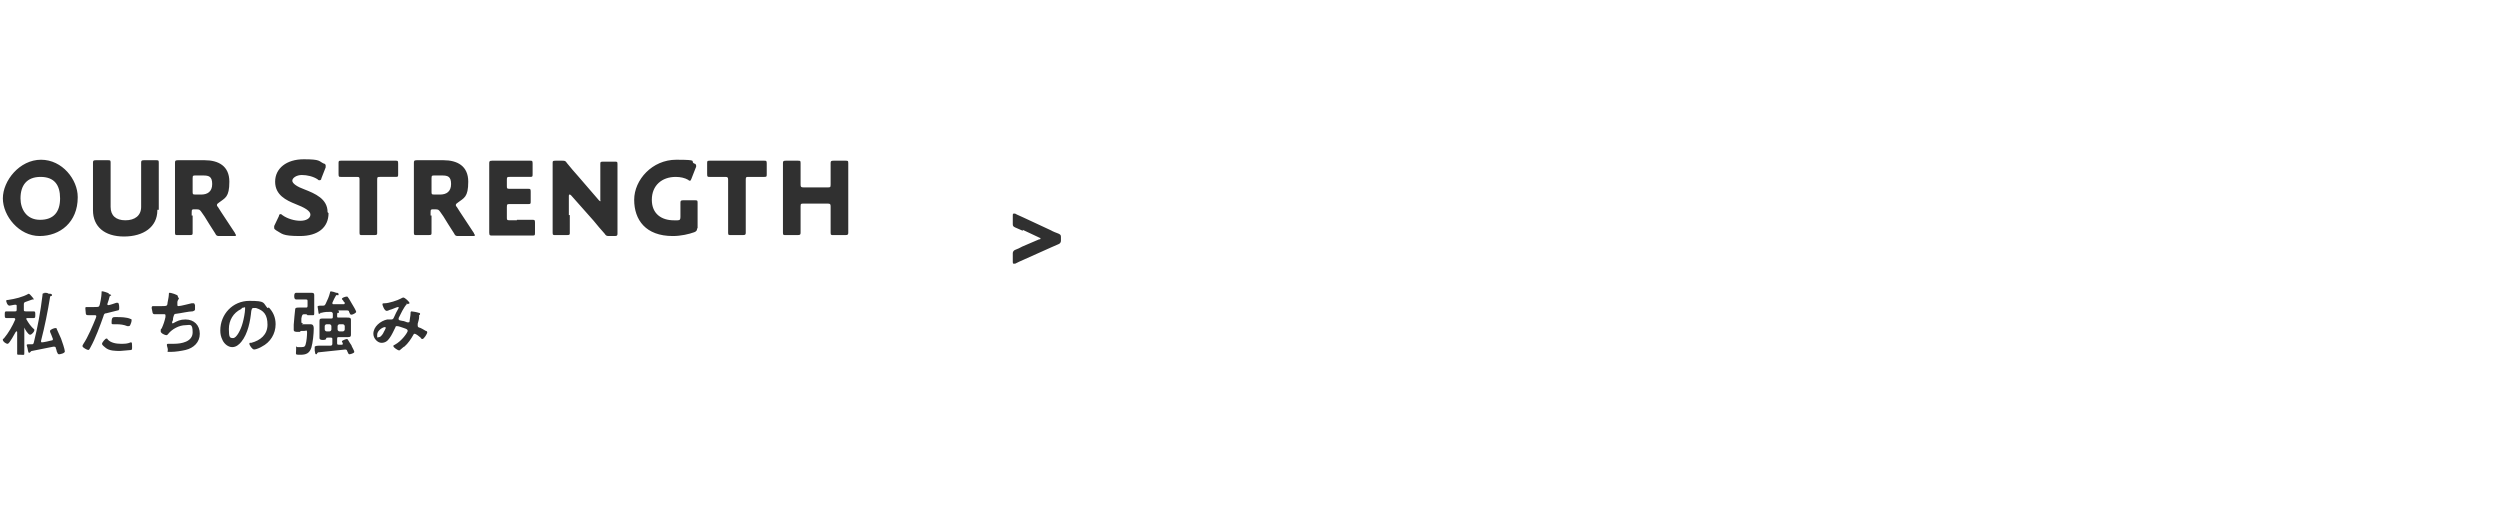 <svg xmlns="http://www.w3.org/2000/svg" viewBox="0 0 524.3 109.2"><path d="M214.5 48.4c-.5-.2-1.1-.5-1.6-.7-.4-.2-.5-.3-.5-.7v-1.8c0-.3 0-.4.2-.4h.3c.5.3 1.1.5 1.7.8l5.8 2.7c.5.3 1.1.5 1.6.7.4.2.5.3.5.7v.8c0 .3-.2.6-.5.7-.5.2-1.1.5-1.6.7l-5.8 2.6c-.5.2-1.1.5-1.7.8h-.3c-.1 0-.2 0-.2-.4v-1.8c0-.3.2-.6.5-.7.5-.2 1-.4 1.5-.7l3.5-1.5c.2 0 .3 0 .3-.2s0 0-.3-.2l-3.4-1.6v.2zm-198.2-7c0 5.2-3.7 8.1-8 8.1S.6 45.3.6 41.6s3.5-8.1 8-8.1 7.7 4.2 7.7 7.8zm-12 .2c0 2.2 1.2 4.5 4.1 4.5s4.2-1.7 4.2-4.5-1.2-4.5-4.1-4.5-4.2 1.8-4.2 4.5zM33 44.1c0 3.5-2.9 5.5-7 5.5s-6.5-2.1-6.5-5.5v-10c0-.4.1-.5.6-.5h2.5c.5 0 .6 0 .6.5v9.3c0 1.8 1.1 2.8 3.1 2.8s3.3-1 3.3-2.8v-9.3c0-.4.1-.5.6-.5h2.5c.5 0 .6 0 .6.5V44H33zm7.4 1v3.7c0 .4 0 .5-.6.5h-2.5c-.5 0-.6 0-.6-.5V34.2c0-.4 0-.6.6-.6h5.6c2.9 0 5.2 1.2 5.2 4.5s-.9 3.4-2.2 4.4c-.3.2-.4.3-.4.5s0 .2.2.4l.7 1.1c.9 1.4 1.6 2.4 2.9 4.4 0 .2.2.3.2.4s0 .2-.4.2h-3c-.6 0-.7 0-1-.6-.9-1.4-1.6-2.5-2.2-3.5l-.7-1c-.3-.4-.4-.5-1-.5h-.4c-.5 0-.6 0-.6.6v.7h.2zm0-4.9c0 .5 0 .6.6.6h1.2c1.3 0 2.3-.6 2.3-2.2s-.7-1.8-1.9-1.8H41c-.5 0-.6 0-.6.6v2.7zm28.5 4.5c0 3-2.2 4.8-6 4.8s-3.7-.5-5-1.2c-.3-.2-.4-.3-.4-.5v-.4l1-2.1c0-.3.2-.4.3-.4s.2 0 .4.2c1.1.8 2.6 1.2 3.8 1.2s2.1-.5 2.1-1.3-1.3-1.5-3.1-2.2c-2-.8-4.3-1.9-4.3-4.7s2.4-4.7 6-4.7 3.1.4 4.2.9c.3 0 .4.3.4.4v.4l-.9 2.3c0 .3-.2.4-.4.4s-.2 0-.4-.2c-.9-.6-2.2-.9-3.3-.9s-2 .6-2 1.2 1.1 1.3 2.5 1.8c2.3.9 4.9 2 4.9 4.8l.2.2zm10.2.4v3.7c0 .4 0 .5-.6.5H76c-.5 0-.6 0-.6-.5V37.7c0-.5 0-.6-.6-.6h-3.3c-.4 0-.5 0-.5-.6v-2.2c0-.5 0-.6.5-.6H83c.4 0 .5 0 .5.6v2.2c0 .5 0 .6-.5.6h-3.3c-.5 0-.6 0-.6.6v7.4zm11.4 0v3.7c0 .4 0 .5-.6.5h-2.5c-.5 0-.6 0-.6-.5V34.2c0-.4 0-.6.6-.6H93c2.9 0 5.2 1.2 5.2 4.5s-.9 3.4-2.2 4.4c-.3.2-.4.3-.4.5s0 .2.2.4l.7 1.1c.9 1.4 1.6 2.4 2.9 4.4 0 .2.2.3.2.4s0 .2-.4.2h-3c-.6 0-.7 0-1-.6-.9-1.4-1.6-2.5-2.2-3.5l-.7-1c-.3-.4-.4-.5-1-.5h-.4c-.5 0-.6 0-.6.6v.7h.2zm0-4.9c0 .5 0 .6.6.6h1.2c1.3 0 2.3-.6 2.3-2.2s-.7-1.8-1.9-1.8h-1.6c-.5 0-.6 0-.6.6v2.7zm17.9 5.9h3.3c.4 0 .5 0 .5.6v2.1c0 .5 0 .6-.5.6h-8.5c-.4 0-.6 0-.6-.6V34.3c0-.4 0-.6.6-.6h8c.4 0 .5 0 .5.6v2.2c0 .5 0 .6-.5.6h-4.3c-.5 0-.6 0-.6.6V39c0 .5 0 .6.6.6h3.9c.4 0 .5 0 .5.6v2c0 .5 0 .6-.5.6h-3.9c-.5 0-.6 0-.6.6v2.2c0 .5 0 .6.6.6h1.5zm11.1-1v3.7c0 .4 0 .5-.6.5h-2.4c-.5 0-.6 0-.6-.5V34.2c0-.4 0-.5.6-.5h1.4c.5 0 .7 0 1 .5.8 1 1.5 1.8 2.3 2.7l4.4 5.1s.2.2.3.2 0 0 0-.3v-7.5c0-.4 0-.5.6-.5h2.4c.5 0 .6 0 .6.5V49c0 .4-.1.5-.6.5h-1.1c-.5 0-.7 0-1-.5-.8-.9-1.5-1.7-2.3-2.7l-4.7-5.3s-.2-.2-.3-.2-.2 0-.2.3v4h.2zm26.7 2.7c0 .5-.1.7-.6.9-1.1.4-2.8.8-4.5.8-5.7 0-8.1-3.4-8.1-7.6s3.8-8.4 8.8-8.4 2.8.3 3.8.8c.3 0 .4.3.4.5s0 .2-.1.4l-.9 2.3c-.1.3-.2.4-.3.4s-.2 0-.4-.2c-.7-.4-1.6-.6-2.6-.6-2.9 0-5 1.8-5 4.8s2.1 4.3 4.6 4.3h.8c.5 0 .6-.2.6-.7v-3c0-.4.1-.5.6-.5h2.4c.5 0 .6 0 .6.5v5.4h-.1zm10.2-2.7v3.7c0 .4-.1.5-.6.5h-2.5c-.5 0-.6 0-.6-.5V37.7c0-.5-.1-.6-.6-.6h-3.3c-.4 0-.5 0-.5-.6v-2.2c0-.5 0-.6.5-.6h11.5c.4 0 .5 0 .5.6v2.2c0 .5 0 .6-.5.6H157c-.5 0-.6 0-.6.6v7.4zm11.5 0v3.7c0 .4-.1.5-.6.5h-2.5c-.5 0-.6 0-.6-.5V34.2c0-.4.1-.5.6-.5h2.5c.5 0 .6 0 .6.5v4.5c0 .5.1.6.6.6h5.1c.5 0 .6 0 .6-.6v-4.5c0-.4.1-.5.6-.5h2.5c.5 0 .6 0 .6.5v14.6c0 .4-.1.5-.6.5h-2.5c-.5 0-.6 0-.6-.5v-5.5c0-.5-.1-.6-.6-.6h-5.1c-.5 0-.6 0-.6.6v1.8zM3.3 69.6c-.2.3-1.3 2.5-1.7 2.5s-1-.5-1-.8 0-.2.2-.3c1-1.2 1.8-2.6 2.4-4q0-.3-.3-.3H1.3c-.3 0-.3-.2-.3-.7s0-.7.3-.7h1.8c.3 0 .4 0 .4-.4v-.7c0-.2 0-.3-.3-.3s-1 .2-1.2.2c-.5 0-.7-.9-.7-1 0-.2.2-.2.4-.2 1.4-.2 3.1-.6 4.3-1.3.2 0 .5.4.6.5.2.2.5.6.5.7h-.3c-.5.2-1.1.4-1.4.5s-.4.2-.4.5v1.1c0 .3 0 .4.4.4h1.7c.3 0 .3.2.3.7s0 .7-.3.7H5.7s-.2 0-.2.2c.5.9 1 1.6 1.7 2.2v.2c0 .2-.5.9-.9.9S5.2 69 5.1 68.7v5.2c0 .7 0 .5-.8.5s-.7 0-.7-.4v-4.4l-.2-.2v.2zm6-8.2c.2 0 .7 0 .9.2.4 0 .7 0 .7.3s0 0-.2.2c-.1 0-.2 0-.2.2-.5 3.1-1.1 6.1-1.9 9.2 0 .2 0 .3.2.3.3 0 1.7-.3 2-.4.1 0 .3 0 .3-.3-.2-.6-.4-1-.6-1.5v-.2c0-.3.9-.6 1.1-.6s.3 0 .3.2c.2.4.7 1.6.9 2 .2.5.8 2.3.8 2.7s-1 .6-1.2.6c-.3 0-.3-.2-.5-.6 0-.2-.1-.4-.2-.7 0-.2-.1-.3-.4-.3h-.1l-4.5.9s-.2 0-.3.2c0 0-.2.2-.3.2s-.2-.2-.3-.8c0-.2-.2-.7-.2-.8s0-.2.4-.2h.6c.3 0 .4 0 .5-.4.8-3.2 1.4-6.5 1.8-9.8 0-.2 0-.5.2-.5h.2zm13.5.3c.1 0 .5 0 .5.3s0 0-.1 0c-.2 0-.2.2-.3.5 0 .2-.4 1.2-.4 1.3s.1.2.2.2c.3 0 1.4-.4 1.7-.5h.3c.3 0 .3.9.3 1.1s0 .5-.3.5c-.7.2-1.7.4-2.4.6-.4 0-.5.2-.6.6-.7 2-1.7 4.7-2.7 6.5-.2.4-.3.6-.5.6s-1.2-.5-1.2-.8.2-.4.2-.5c.9-1.3 2-3.9 2.6-5.4 0 0 .1-.3.1-.4s-.1-.2-.3-.2h-1.3c-.4 0-.5 0-.6-.3 0-.2-.1-.9-.1-1.1s0-.3.2-.3h1.4c.9 0 1.2 0 1.3-.2.2-.3.5-2.2.5-2.7s0-.4.2-.4 1.1.3 1.3.4v.2zm-.2 9.5c.6.7 1.8.9 2.7.9s1.4 0 2.1-.3h.1c.2 0 .2.3.2.9s0 .6-.2.7c-.3 0-1.9.2-2.3.2-1 0-2.3 0-3.1-.7-.2-.2-.7-.5-.7-.8s.7-1.1.9-1.1.2 0 .3.2zm1.8-4.7c.8 0 2.2 0 3 .4.1 0 .2 0 .2.3s-.2.8-.3 1c0 0-.1.2-.3.2h-.3c-.7-.3-1.5-.4-2.3-.4h-.6c-.3 0-.4 0-.4-.3 0-1.3.3-1.2 1-1.2zm13.1-4v.2c-.2.2-.2.3-.3.6v.7s0 .2.2.2c.5 0 2.3-.5 2.8-.6h.4c.2 0 .2.2.3.4v.9c0 .2-.2.3-.5.4-.8 0-2.5.4-3.4.5-.5 0-.5.2-.7.9 0 .2 0 .5-.2.8v.3h.2c.9-.5 1.5-.8 2.6-.8 1.8 0 3 1.2 3 3s-1.3 3-3 3.4c-.9.2-2.1.4-3.1.4s-.6 0-.6-.4-.2-.8-.2-1 0-.3.3-.3h1.2c1.5 0 3.9-.4 3.9-2.4s-.6-1.5-1.5-1.5c-1.3 0-2.8.8-3.6 1.8 0 0-.2.3-.4.3-.3 0-1.2-.4-1.2-.8s0-.5.2-.6c.4-.9.6-1.5.8-2.4v-.4s0-.2-.2-.2h-2.1q-.3 0-.4-.3c0-.2-.2-.8-.2-1 0-.4.2-.4.3-.4h1.7c1 0 1.2 0 1.3-.4 0-.3.3-1.5.3-1.9s0-.5.2-.5 1.7.4 1.7.7v.2l.2.2zm18.8 1.9c1 1 1.5 2.2 1.5 3.6 0 2-1.1 3.8-2.9 4.7-.3.2-1.2.6-1.6.6s-1-.9-1-1.2.2-.2.4-.2c1.9-.5 3.4-1.7 3.4-3.8s-.8-3-2.4-3.5h-.6c-.3 0-.3.3-.4.6-.2 2.1-.7 4.8-2.1 6.5-.5.6-1.1 1.1-1.9 1.1s-1.6-.6-2-1.4-.5-1.4-.5-2.1c0-3.4 2.6-6.2 6.1-6.2s2.8.4 3.8 1.5h.2v-.2zm-5.7.4c-1.7.8-2.6 2.4-2.6 4.2s.2 1.9.9 1.9 1.6-1.7 2-3.2c.2-.7.5-2.2.5-2.9s0-.3-.2-.3-.4 0-.5.2h-.1zM63.4 68h1.7c.6 0 .7.4.7.9 0 1.1-.2 3-.5 4-.4 1.2-1.1 1.5-2.3 1.5s-.9 0-.9-1.1 0-.5.3-.5h.8c.7 0 .8-.2.9-.6.2-.6.3-1.9.3-2.5s-.2-.3-.6-.3h-.6q-.2 0-.3.2h-.4c-.4 0-.9 0-.9-.4v-1.1c0-.4.3-3.2.3-3.2 0-.4.4-.4.8-.4h1.4c.3 0 .4 0 .4-.4v-.9c0-.3 0-.4-.4-.4h-2q-.4 0-.4-.7t.4-.7h3.1c.4 0 .7 0 .7.5v3.9c0 .4-.2.3-.7.3h-.7s-.2-.2-.3-.2h-.5c-.3 0-.4.3-.5.9v.6c0 .3 0 .4.4.4l-.3.2h.1zm7.6-2.8h-.2s.3 0 .3.2 0 .2-.2.2-.2.2-.2.6 0 .4.4.4h1.6c.6 0 .9 0 .9.5v3.1c0 .5-.3.5-.7.5h-1.8c-.3 0-.4 0-.4.4v.8c0 .3 0 .4.4.4h.6s.2 0 .2-.2-.2-.4-.2-.5c0-.2.9-.5 1-.5s.2 0 .3.2c.2.4.5.8.7 1.1 0 .2.6 1.1.6 1.4s-.9.5-1 .5c-.2 0-.3-.2-.5-.7 0-.2-.2-.3-.4-.3l-5.7.6-.2.2s0 .2-.2.2-.2-.2-.3-.8v-.8s.2-.2.8-.2h2.5c.3 0 .4-.2.4-.4v-.9c0-.3 0-.4-.4-.4h-.4c-.3 0-.5 0-.5.2q0 .3-.7.3t-.7-.4v-3.6c0-.5.2-.5.9-.5h1.5c.3 0 .4 0 .4-.4v-.6c0-.2-.2-.4-.4-.4-.7 0-1.3 0-2 .2h-.2s0 .2-.2.2-.2 0-.2-.2-.2-1.2-.2-1.3q0-.2.7-.2h.4c.3 0 .4 0 .6-.4.4-.8.7-1.5.9-2.3 0 0 0-.3.2-.3s.9.2 1.1.3c.2 0 .5 0 .5.3s0 .2-.3.2h-.2c-.3.5-.6 1.1-.8 1.6 0 .2 0 .3.2.3h2.2s.2 0 .2-.2 0-.2-.2-.3c0-.2-.4-.5-.4-.6 0-.3.8-.5 1-.5s.2 0 .3.2c.2.2.6 1 .8 1.3.2.3.9 1.5.9 1.7s-.7.6-1 .6-.3-.2-.5-.6c0-.3-.3-.3-.5-.3H71zM68.5 68c-.2 0-.4.2-.4.4v.7c0 .2.2.4.4.4h.6c.2 0 .4-.2.4-.4v-.7c0-.2-.2-.4-.4-.4h-.6zm2.3 1.1c0 .2.2.4.4.4h.7c.2 0 .4-.2.4-.4v-.7c0-.2-.2-.4-.4-.4h-.7c-.2 0-.4.2-.4.4v.7zm14.5-5.5v.2c-.6.6-1.3 2.1-1.7 2.9v.2c0 .3.3.3.8.4.3 0 .7.2 1 .3h.2c.2 0 .3 0 .3-.3s.2-1.1.2-1.5v-.2s0-.3.2-.3 1.3.2 1.5.3c0 0 .3 0 .3.2s0 .2-.2.3v.4c0 .5-.2.9-.3 1.4v.3c0 .2 0 .4.3.5.3 0 1.2.6 1.4.7 0 0 .3 0 .3.3s-.7 1.4-1 1.4-.3-.2-.4-.3c-.2-.2-1-.8-1.2-.8s-.2 0-.3.2c-.5.9-1.1 1.8-1.9 2.5-.2 0-.9.8-1.1.8s-1.2-.6-1.2-.9.2-.2.3-.3c1.5-.8 2.7-2.6 2.7-2.9s-.2-.4-.8-.6-1.1-.4-1.4-.4-.3 0-.4.3c-.3.6-.8 1.7-1.2 2.2-.4.6-.9 1-1.7 1s-1.7-.9-1.7-1.9c0-1.5 1.5-2.7 2.9-3h.9c.3 0 .4-.2.5-.4.3-.7.6-1.3 1-2v-.2h-.2c-.2 0-1.2.5-1.7.6 0 0-.4.2-.6.2-.5 0-.9-1.2-.9-1.4s.2-.2.5-.2c.8 0 2.7-.6 3.4-1 0 0 .3-.2.5-.2.3 0 1.3.9 1.3 1.2l-.4.2-.2-.2zm-4.6 5c-.4 0-1.6.7-1.6 1.6s0 .5.4.5.9-.8 1-1.1c0 0 .4-.7.4-.8s0-.2-.2-.2z" fill="#303030" data-name="レイヤー_1"/></svg>